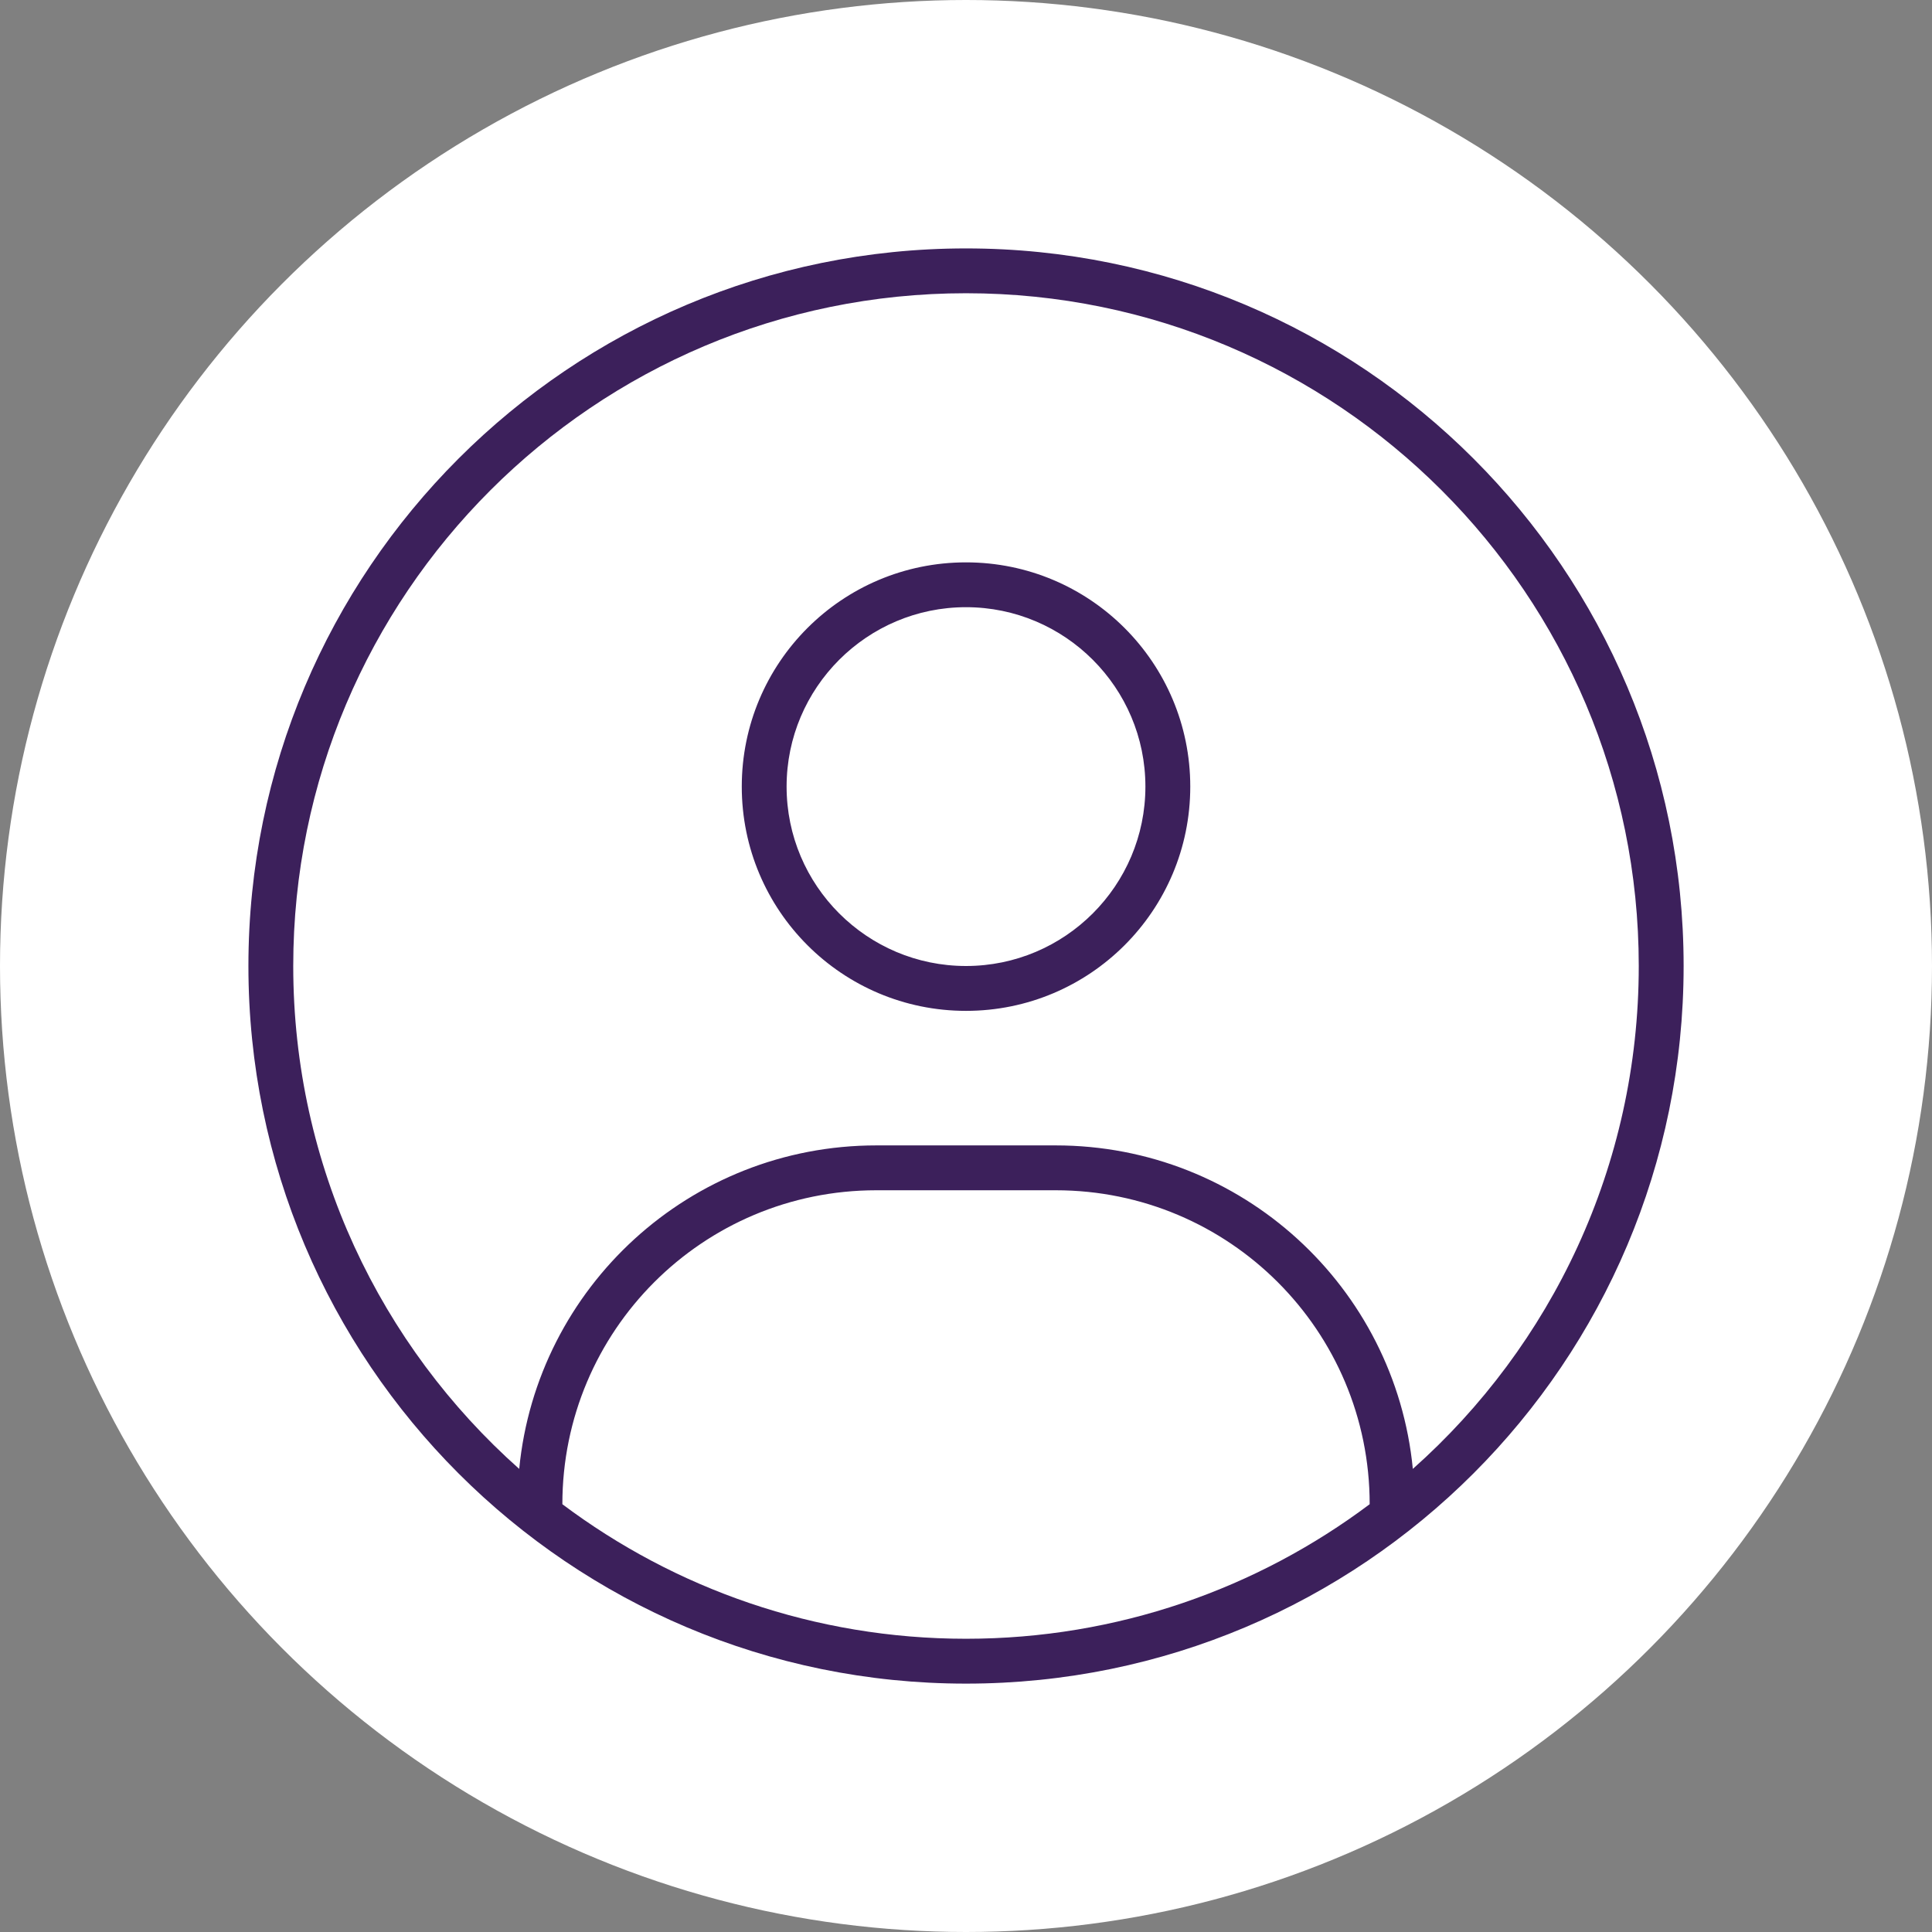 <svg width="50" height="50" viewBox="0 0 50 50" fill="none" xmlns="http://www.w3.org/2000/svg">
<rect x="0" y="0" width="50" height="50" fill="#808080" stroke="none"/>
<circle cx="25" cy="25" r="25" fill="white"/>
<path d="M36.564 38.015C36.107 33.314 32.146 29.643 27.322 29.643H22.679C17.855 29.643 13.894 33.314 13.437 38.015C9.853 34.83 7.589 30.18 7.589 25C7.589 15.388 15.388 7.589 25 7.589C34.612 7.589 42.411 15.388 42.411 25C42.411 30.18 40.148 34.83 36.564 38.015ZM35.447 38.929C32.538 41.112 28.918 42.411 25 42.411C21.083 42.411 17.463 41.112 14.554 38.929C14.554 34.438 18.188 30.804 22.679 30.804H27.322C31.812 30.804 35.447 34.438 35.447 38.929ZM25 43.572C35.258 43.572 43.572 35.258 43.572 25C43.572 14.742 35.258 6.429 25 6.429C14.742 6.429 6.429 14.742 6.429 25C6.429 35.258 14.742 43.572 25 43.572ZM30.804 20.357C30.804 17.151 28.207 14.554 25 14.554C21.794 14.554 19.197 17.151 19.197 20.357C19.197 23.564 21.794 26.161 25 26.161C28.207 26.161 30.804 23.564 30.804 20.357ZM25 15.714C27.561 15.714 29.643 17.797 29.643 20.357C29.643 22.918 27.561 25 25 25C22.439 25 20.357 22.918 20.357 20.357C20.357 17.797 22.439 15.714 25 15.714Z" fill="#3C205B"/>
</svg>
